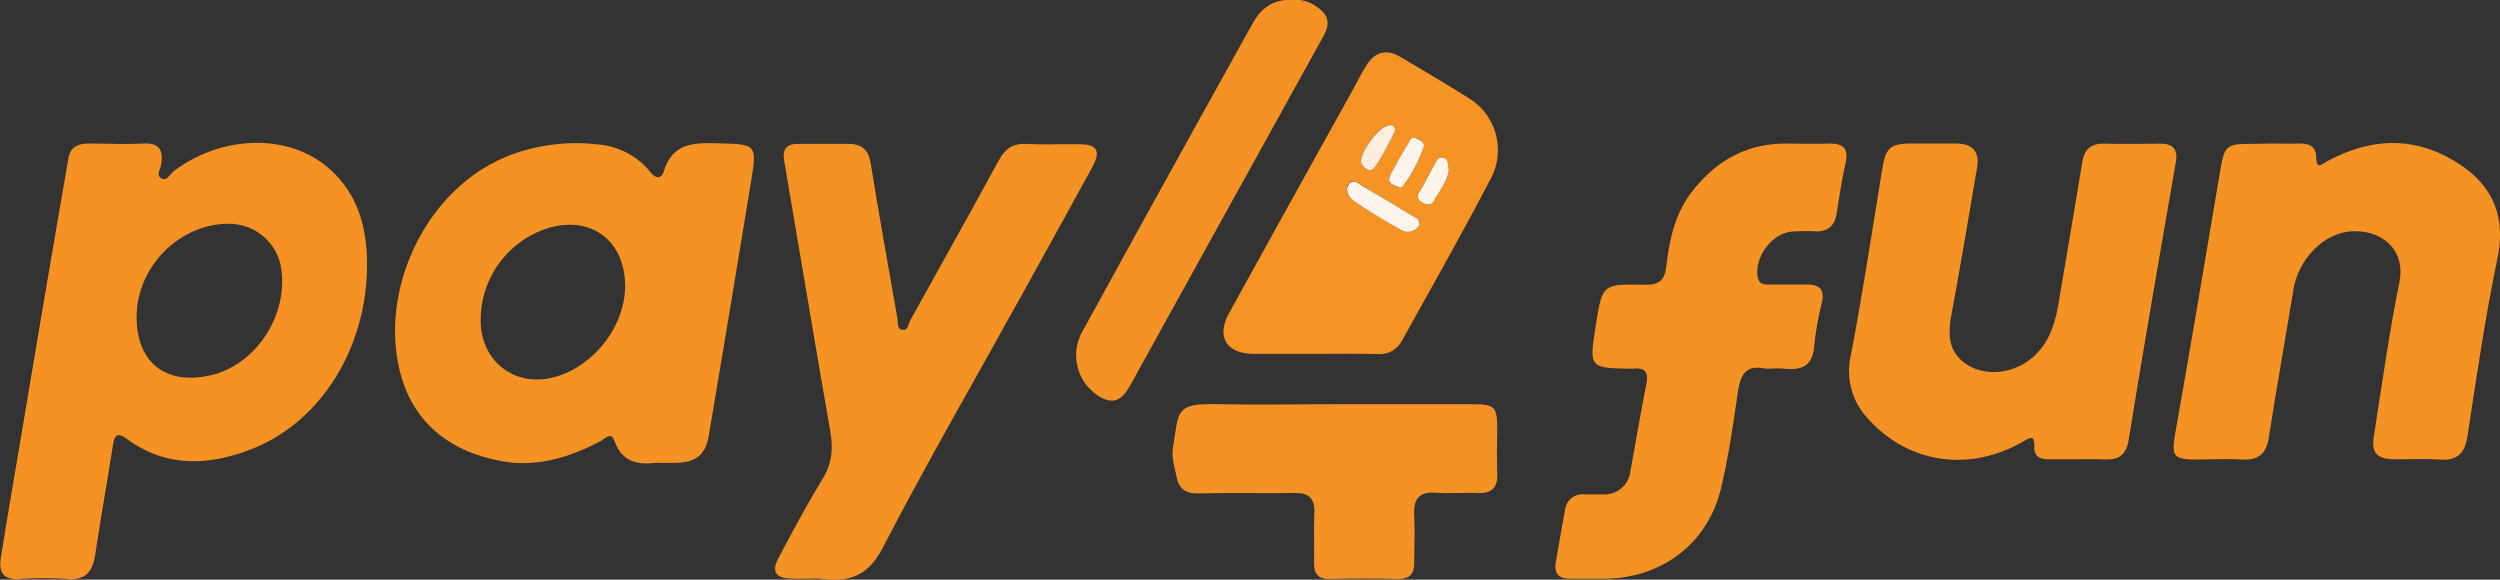 <svg xmlns="http://www.w3.org/2000/svg" width="467.4" height="108.38" viewBox="0 0 467.4 108.38">
  <rect x="0" y="0" width="467.4" height="108.38" fill="#333333" stroke="none"/>
  <defs>
    <style>
      .cls-1 {
        fill: #f59223;
      }

      .cls-2 {
        fill: #f59224;
      }

      .cls-3 {
        fill: #f59325;
      }

      .cls-4 {
        fill: #f59225;
      }

      .cls-5 {
        fill: #fdf5eb;
      }

      .cls-6 {
        fill: #fdf5ec;
      }

      .cls-7 {
        fill: #fdeddc;
      }

      .cls-8 {
        fill: #fdf4e9;
      }
    </style>
  </defs>
  <g id="Слой_2" data-name="Слой 2">
    <g id="Слой_1-2" data-name="Слой 1">
      <g>
        <path class="cls-1" d="M68.62,49.63C68.57,65.11,59.92,79,46.94,84c-8,3.08-15.9,3.43-23.23-1.94-1.53-1.12-2.25-1-2.57,1-1.08,6.88-2.3,13.74-3.33,20.62-.45,3-1.66,4.78-5,4.57a73.67,73.67,0,0,0-9.16,0c-3.06.19-3.94-1.27-3.49-4C1.25,97.38,2.44,90.51,3.6,83.64c1.67-9.87,3.31-19.75,5-29.62q2.07-12.23,4.2-24.44c.37-2.13,1.85-2.75,3.8-2.74,3.38,0,6.78.16,10.15,0,3.13-.19,3.82,1.3,3.36,4-.14.82-.91,1.87-.06,2.43,1.12.75,1.68-.67,2.37-1.2,8.74-6.73,21.2-7.24,28.8-.83C66.85,36,68.67,42.46,68.62,49.63ZM25.54,59.16C25.49,67.62,30.83,72,39.12,70.22c8.8-1.86,15.1-11.63,13.33-20.69a9.85,9.85,0,0,0-9-7.67C34.05,41.4,25.6,49.57,25.54,59.16Z"/>
        <path class="cls-2" d="M122.65,86.53c-2.86.32-6.24.22-7.76-4.08-.63-1.79-1.69-.51-2.57,0-5.7,3-11.76,4.92-18.21,3.82C81.73,84.11,74.7,76.35,73.92,63.78,73.06,50,81.45,33.72,96.52,28.6A35,35,0,0,1,111.68,27a14,14,0,0,1,9.89,5.14c1.09,1.39,2.11,1.32,2.57-.2,1.6-5.16,5.51-5.27,9.9-5.15,7.45.2,7.53.06,6.33,7.41q-3.87,23.67-7.87,47.32c-.56,3.36-2.33,4.87-5.79,5C125.62,86.56,124.52,86.53,122.65,86.53Zm-5.78-33c0-8.36-6.08-13.14-14-11a18,18,0,0,0-13,17.6c.09,7.21,6,12,13,10.56C110.52,69.07,116.85,61.33,116.87,53.49Z"/>
        <path class="cls-2" d="M424.7,26.84c1.75,0,3.49.05,5.24,0s3.07.56,3.1,2.5c0,2.57,1.17,1.27,2.19.73,7.75-4.13,15.55-4.7,23.34-.16,6.5,3.79,10.21,9.44,8.36,18.35-2.28,11-3.92,22.09-5.59,33.18-.52,3.44-2,4.74-5.38,4.48-2.83-.22-5.68,0-8.52-.06-3.08-.07-4.11-1.23-3.62-4.35,1.51-9.58,2.84-19.2,4.76-28.7,1.48-7.33-5.1-10.52-10.37-9.36-4.64,1-8.59,5.58-9.42,10.63-1.51,9.24-3.17,18.45-4.61,27.7-.48,3.11-2,4.31-5.07,4.13-2.83-.17-5.68,0-8.52,0-4.19,0-4.67-.61-3.92-4.83,1.24-7.08,2.49-14.16,3.7-21.25q2.34-13.7,4.63-27.39c.9-5.39,1.06-5.55,6.42-5.55Z"/>
        <path class="cls-2" d="M388.5,85.86c-1.86,0-3.71,0-5.57,0-1.57,0-2.65-.62-2.59-2.23.1-2.57-.95-1.72-2.25-1-10,5.7-21.38,4-28.84-4.35A12.93,12.93,0,0,1,346,66.58c2.24-11.65,4-23.38,5.93-35.09.61-3.74,1.46-4.64,5.24-4.65,2.84,0,5.68,0,8.52,0,3.11,0,4.44,1.5,3.94,4.5-1.54,9.12-3.08,18.23-4.76,27.32-.67,3.65-.76,7,2.68,9.37,3.06,2.12,7.65,2,11.13-.21,4-2.58,5.42-6.62,6.16-11,1.49-8.8,3-17.58,4.44-26.4.4-2.51,1.62-3.61,4.12-3.56,3.49.06,7,.05,10.48,0,2.49,0,3.31,1.15,2.91,3.49-3,17.27-6,34.53-8.8,51.82-.48,3-1.93,3.84-4.59,3.73C391.77,85.81,390.14,85.86,388.5,85.86Z"/>
        <path class="cls-2" d="M153.27,108.17c-1.86,0-3.72.06-5.57,0-2.69-.1-3.47-1.4-2.17-3.82,2.68-5,5.31-10,8.27-14.84,1.81-2.94,2-5.8,1.41-9-2.93-16.83-5.74-33.69-8.61-50.53-.35-2.08.45-3.1,2.59-3.08,3.16,0,6.33,0,9.49,0,2.49,0,3.7,1.14,4.1,3.63,1.58,9.66,3.29,19.31,5,29,.14.79-.2,2,1,2.14,1,.11,1-1,1.33-1.64,5.56-10,11.14-20,16.6-30,1.18-2.17,2.59-3.26,5.14-3.12,3.26.17,6.54,0,9.82.05,3.54,0,4.22,1.23,2.46,4.45q-6.68,12.18-13.42,24.32c-8.65,15.63-17.6,31.1-25.81,46.95C162.05,108,158.38,108.89,153.27,108.17Z"/>
        <path class="cls-2" d="M331.6,68.89a8.06,8.06,0,0,1-1.63,0c-3.69-.74-4.61,1.35-5.07,4.48-.87,6-1.74,12.09-3.16,18-2.47,10.28-11.15,16.79-21.74,16.82h-6.54c-2.13,0-2.95-1.07-2.58-3.13.57-3.21,1.1-6.43,1.71-9.63a3.27,3.27,0,0,1,3.61-3c1.2,0,2.4,0,3.6,0a4.84,4.84,0,0,0,5-4.23c1-5.45,1.92-10.92,3-16.36.42-2.14-.12-3.18-2.42-2.91a1.82,1.82,0,0,1-.33,0c-7.95-.12-7.95-.12-6.71-8s1.22-7.81,9.18-7.7c2.55,0,3.64-.62,4-3.33.58-5.09,1.64-10.1,5-14.3,4.37-5.53,9.93-8.7,17.08-8.75,2.73,0,5.46.08,8.19,0s3.89.78,3.25,3.68c-.69,3.07-1.16,6.2-1.64,9.31-.36,2.31-1.57,3.49-4,3.42a33.3,33.3,0,0,0-4.58.06c-3.72.43-7,5.11-6.15,8.66.3,1.3,1.36,1.22,2.34,1.22,2.29,0,4.58,0,6.87,0s3.25.93,2.78,3.25a55.44,55.44,0,0,0-1.45,8c-.2,3.85-2.23,4.86-5.61,4.48A16,16,0,0,0,331.6,68.89Z"/>
        <path class="cls-3" d="M245.66,66.16c-3.72,0-7.43,0-11.14,0-5.23,0-7.2-3.15-4.71-7.66q11.28-20.45,22.64-40.85c1-1.81,1.92-3.68,3-5.42,1.67-2.61,3.78-3.11,6.41-1.57,4.31,2.55,8.63,5.1,12.87,7.77a11.36,11.36,0,0,1,4.12,14.7c-5.38,10.33-11.13,20.46-16.78,30.64a4.74,4.74,0,0,1-4.66,2.42C253.52,66.1,249.58,66.16,245.66,66.16ZM265.4,42c0-1.25-.93-1.41-1.55-1.79-3-1.8-5.92-3.59-8.92-5.31-.86-.5-2-1.68-2.82-.46-.72,1,0,2.44,1,3.1,2.87,1.92,5.8,3.78,8.84,5.41A2.42,2.42,0,0,0,265.4,42Zm-3.85-7c.33-.09.64-.08.73-.21a26,26,0,0,0,3.9-7.35c.24-.87-.77-1.21-1.41-1.55-.85-.45-1.15.31-1.45.83-1.14,2-2.29,3.92-3.33,5.94C259.11,34.42,260.6,34.6,261.55,35ZM259.87,23.4c-2.12,0-6.18,5.83-5.3,7.26.56.89,1.7,1.81,2.61.43a56.4,56.4,0,0,0,3.48-6.28A.89.89,0,0,0,259.87,23.4Zm11,8.44c-.19-1,0-2.11-1.07-2.36-.9-.22-1.28.64-1.65,1.3-.94,1.72-1.83,3.46-2.81,5.16a1.21,1.21,0,0,0,.52,1.89c.7.41,1.63.66,2.07-.09C269.06,35.8,270.54,34,270.88,31.84Z"/>
        <path class="cls-4" d="M250.32,75.57c8.31,0,16.61,0,24.91,0,4.28,0,4.69.45,4.69,4.64,0,2.73-.12,5.47,0,8.19.16,2.92-1.14,3.93-3.9,3.78-2.51-.12-5,.14-7.54-.06-3.27-.26-4.24,1.26-4.08,4.27s0,5.9,0,8.85c0,2-.78,3-2.94,3-4.26-.09-8.53-.11-12.78,0-2.36.06-3.07-1.06-3-3.19.06-3.06-.08-6.12.05-9.17.11-2.68-1-3.75-3.65-3.71-6,.09-12-.08-18,.08-2.45.07-3.69-.91-4.12-3.15-.32-1.71-.95-3.51-.69-5.15,1.14-7.28.37-8.6,8.75-8.38C235.46,75.72,242.9,75.57,250.32,75.57Z"/>
        <path class="cls-4" d="M241.75,0a6.14,6.14,0,0,1,4,1c2.36,1.39,3.16,3.1,1.74,5.65q-18.12,32.72-36.22,65.46c-1.8,3.23-3.67,3.6-6.59,1.42a9,9,0,0,1-2.35-11.49q15.87-28.92,31.91-57.74C235.79,1.49,238.21-.25,241.75,0Z"/>
        <path class="cls-5" d="M265.4,42A2.42,2.42,0,0,1,262,43c-3-1.63-6-3.49-8.84-5.41-1-.66-1.73-2.06-1-3.1.84-1.22,2,0,2.82.46,3,1.72,6,3.51,8.92,5.31C264.47,40.59,265.35,40.75,265.4,42Z"/>
        <path class="cls-6" d="M261.55,35c-.95-.44-2.44-.62-1.56-2.34,1-2,2.19-4,3.33-5.94.3-.52.6-1.28,1.45-.83.64.34,1.65.68,1.41,1.55a26,26,0,0,1-3.9,7.35C262.19,35,261.88,35,261.55,35Z"/>
        <path class="cls-7" d="M259.87,23.4a.89.89,0,0,1,.79,1.41,56.4,56.4,0,0,1-3.48,6.28c-.91,1.38-2.05.46-2.61-.43C253.69,29.23,257.75,23.43,259.87,23.4Z"/>
        <path class="cls-8" d="M270.88,31.84c-.34,2.15-1.82,4-2.94,5.9-.44.75-1.37.5-2.07.09a1.21,1.21,0,0,1-.52-1.89c1-1.7,1.87-3.44,2.81-5.16.37-.66.75-1.52,1.65-1.3C270.87,29.73,270.69,30.82,270.88,31.84Z"/>
      </g>
    </g>
  </g>
</svg>
